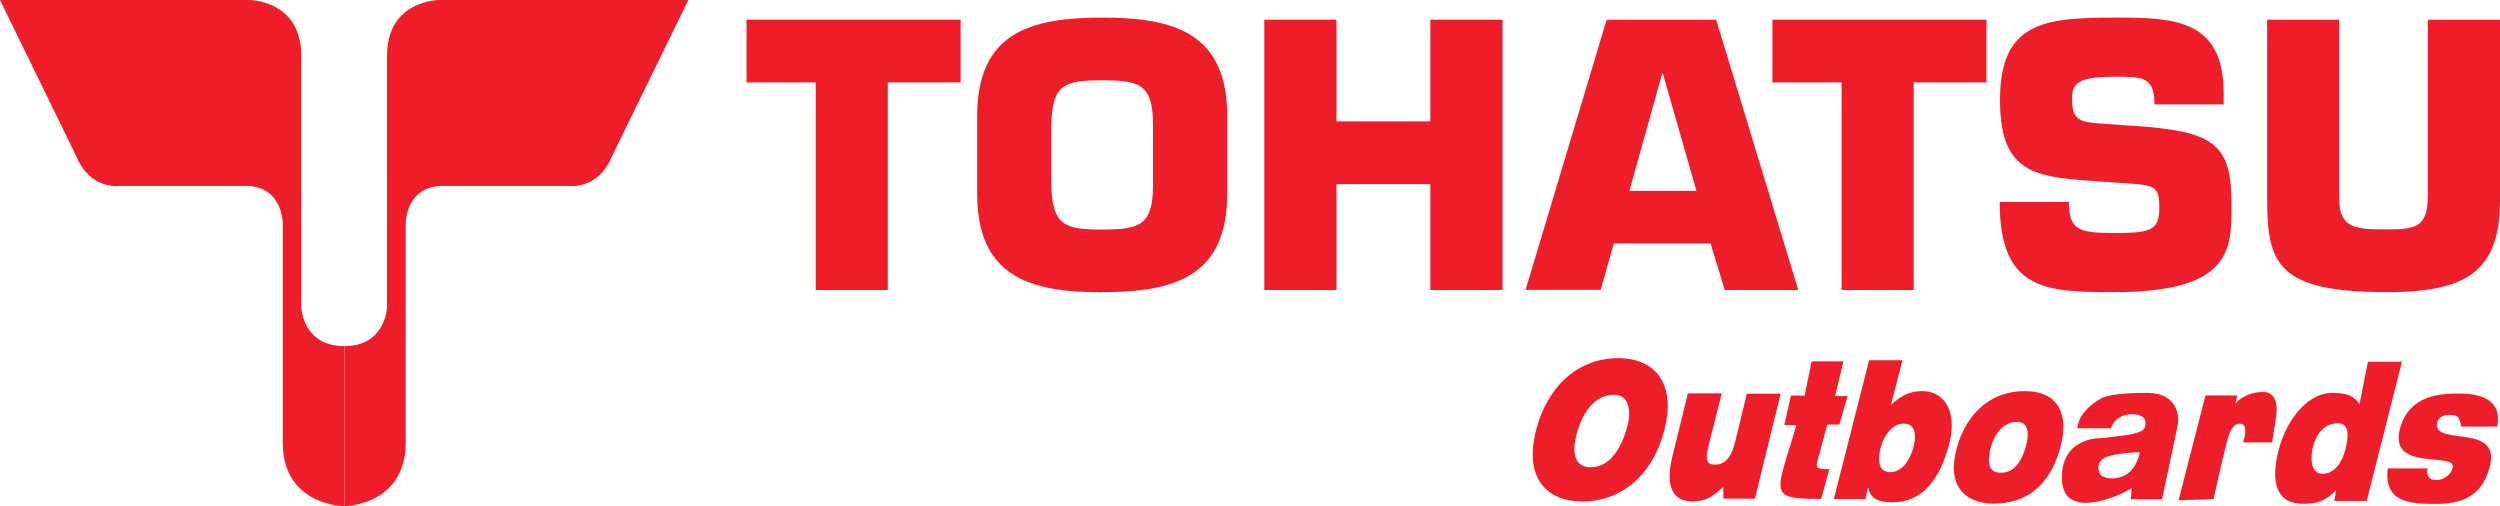 <?xml version="1.0" encoding="UTF-8"?>
<svg xmlns="http://www.w3.org/2000/svg" id="Layer_2" data-name="Layer 2" viewBox="0 0 166.2 33.64">
  <defs>
    <style>
      .cls-1 {
        fill: #ed1e29;
      }
    </style>
  </defs>
  <g id="Layer_1-2" data-name="Layer 1">
    <g>
      <path class="cls-1" d="M45.76,0H29.19s-3.46,0-3.46,3.71V20.41s-.07,2.6-2.84,2.6v10.64s4.06-.03,4.08-4.2V14.84s0-2.48,2.47-2.48h8.41s1.93,.27,2.84-1.98L45.76,0"></path>
      <path class="cls-1" d="M0,0H16.57s3.46,0,3.46,3.71V20.41s.07,2.6,2.85,2.6v10.64s-4.07-.03-4.08-4.2V14.84s0-2.48-2.47-2.48H7.92s-1.93,.27-2.85-1.98L0,0"></path>
      <polyline class="cls-1" points="59.02 19.28 54.23 19.28 54.23 5.48 49.63 5.48 49.63 1.31 63.86 1.31 63.86 5.48 59.02 5.48 59.02 19.28"></polyline>
      <path class="cls-1" d="M73.27,19.42c4.86,0,8.32-1.05,8.32-6.59V7.76c0-5.53-3.45-6.59-8.32-6.59s-8.31,1.05-8.31,6.59v5.08c0,5.54,3.45,6.59,8.31,6.59m0-4.17c-2.49,0-3.31-.26-3.38-2.95v-4.05c.07-2.66,.89-2.92,3.38-2.92s3.38,.26,3.38,2.92v4.05c0,2.68-.89,2.95-3.38,2.95Z"></path>
      <polyline class="cls-1" points="99.89 19.28 95.09 19.28 95.09 12.24 88.85 12.24 88.85 19.28 84.05 19.28 84.05 1.31 88.85 1.31 88.85 8.07 95.09 8.07 95.09 1.31 99.89 1.31 99.89 19.28"></polyline>
      <path class="cls-1" d="M113.72,16.19l.94,3.09h4.89L114.09,1.31h-7.28l-5.39,17.96h4.99l.88-3.09h6.44m-.95-3.49h-4.46l2.18-7.79h.05l2.23,7.79Z"></path>
      <polyline class="cls-1" points="127.22 19.28 122.43 19.28 122.43 5.48 117.83 5.48 117.83 1.31 132.06 1.31 132.06 5.48 127.22 5.48 127.22 19.28"></polyline>
      <path class="cls-1" d="M141.72,8.35c5.31,.38,6.63,1.05,6.63,5.18,0,2.97,.12,5.89-7.79,5.89-4.58,0-7.62-.1-7.62-5.99h4.6c0,1.87,.67,2.06,3.02,2.06s2.99-.14,2.99-1.65-.26-1.53-2.51-1.68l-1.06-.07c-4.43-.31-7.02-.29-7.02-5.44s2.9-5.48,7.59-5.48c3.93,0,7.28,.07,7.28,5.03v.74h-4.6c0-1.84-.77-1.84-2.68-1.84-2.59,0-2.8,.53-2.8,1.54,0,1.44,.69,1.48,1.96,1.58l1.99,.14"></path>
      <path class="cls-1" d="M166.2,1.31V13.29c0,4.79-2.25,6.13-7.53,6.13-7.18,0-7.95-1.82-7.95-6.13V1.31h4.79V13.19c0,2.04,1.15,2.06,3.16,2.06s2.73-.17,2.73-2.28V1.31h4.79"></path>
      <path class="cls-1" d="M116.67,33.15h-2.09s-.02-.78-.02-.78c-.73,.67-1.14,.96-2.08,.96-1.23,0-1.8-.94-1.31-2.94l1.04-4.24h2.25s-.88,3.5-.88,3.5c-.24,.96-.1,1.24,.44,1.24,.65,0,1.08-.46,1.34-1.54l.77-3.18h2.25s-1.71,6.97-1.71,6.97"></path>
      <path class="cls-1" d="M121.05,33.17c-2.83,0-3.03-.19-2.37-2.47l.75-2.44h-.81s.44-1.96,.44-1.96h.91s.47-2.28,.47-2.28h2.11s-.55,2.31-.55,2.31h.83s-.55,1.9-.55,1.9h-.8s-.57,2.09-.57,2.09c-.18,.64-.28,.86,.44,.87h.27s-.55,1.98-.55,1.98"></path>
      <path class="cls-1" d="M126.48,23.95h-2.22s-2.35,9.23-2.35,9.23h2.11s.15-.74,.15-.74h.04c.13,.66,.57,.95,1.6,.95,2.11,0,3.16-1.68,3.74-3.74,.59-2.1-.14-3.65-1.79-3.65-.76,0-1.37,.29-2.05,.92l.77-2.98m-.83,7.45c-.84,0-.82-.95-.61-1.69,.2-.72,.74-1.54,1.52-1.54,.83,0,.84,.86,.64,1.6-.21,.76-.71,1.63-1.55,1.63Z"></path>
      <path class="cls-1" d="M130.09,29.79c-.67,2.38,.41,3.68,2.48,3.69,2.07,0,3.68-1.13,4.39-3.69,.61-2.17-.06-3.78-2.35-3.79-2.18,0-3.85,1.37-4.53,3.79m3.99-1.74c.68-.04,.9,.6,.61,1.62-.37,1.32-.99,1.77-1.68,1.76-.65,0-1-.45-.63-1.77,.22-.78,.83-1.62,1.7-1.62Z"></path>
      <path class="cls-1" d="M147.15,33.18l-2.32,.08,1.79-6.97h2.12s-.13,.54-.13,.54c0,0,.6-.77,1.84-.77s.84,1.81,.84,1.81l-.24,1.54h-1.93s.44-1.24-.2-1.24c0,0-.51-.17-.84,1.07-.3,1.14-.92,3.93-.92,3.93"></path>
      <path class="cls-1" d="M157.34,33.3l2.34-9.25h-2.26s-.56,2.82-.56,2.82c-.46-.69-1.07-.74-1.83-.75-1.44,0-2.94,1.49-3.55,3.81-.51,1.97-.23,3.55,1.58,3.56,.77,0,1.46-.07,2.25-.91l-.13,.72h2.15m-2.93-1.8c-.78,0-.83-1.04-.64-1.78,.27-1.04,.88-1.58,1.68-1.58,.79,0,.68,.97,.48,1.74-.21,.81-.69,1.62-1.52,1.62Z"></path>
      <path class="cls-1" d="M161.39,31.15c-.08,.28,0,.47,.13,.62,.12,.13,.25,.13,.5,.14,.4,0,.9-.31,1.04-.81,.31-1.12-4.37,.35-3.49-2.68,.61-2.08,2.51-2.26,3.85-2.26,1.41,0,2.96,.36,2.59,2.2h-2.42c.04-.23-.09-.53-.2-.65-.1-.12-.44-.13-.63-.13-.45,0-.76,.31-.76,.67,0,1.37,4.35-.1,3.5,2.85-.41,1.45-1.3,2.4-3.55,2.4-1.84,0-3.45-.12-3.22-2.36h2.65"></path>
      <path class="cls-1" d="M142.25,30.06s-1.57,.05-2.22,.32c-.71,.29-.56,.98-.37,1.19,.19,.22,.79,.34,1.39,.12,1.03-.36,1.2-1.63,1.2-1.63m-.52,2.39l-.6,.32s-3.93,1.95-4.05-.86c-.13-2.8,2.49-2.78,2.49-2.78,0,0,.49-.02,1.73-.2,1.46-.2,1.29-.59,1.29-.59,0,0,.32-.8-.85-.8s-1.4,.93-1.4,.93h-2.24c.12-1.24,1.51-1.93,1.51-1.93,0,0,.36-.44,3.17-.42,2.05,.02,2.05,1.63,2.02,1.95-.03,.32-1.07,5.12-1.07,5.12h-2.07l.06-.75Z"></path>
      <path class="cls-1" d="M107.26,26.25c.98-.05,1.28,.97,.86,2.32-.54,1.74-1.37,2.49-2.38,2.49-.94,0-1.38-.76-.84-2.5,.32-1.04,1.09-2.32,2.36-2.31m-5.16,2.41c-.77,3.08,.69,4.67,3.09,4.68,2.4,0,4.65-1.53,5.48-4.84,.7-2.8-.45-4.68-3.1-4.69-2.53,0-4.68,1.72-5.47,4.85Z"></path>
    </g>
  </g>
</svg>
